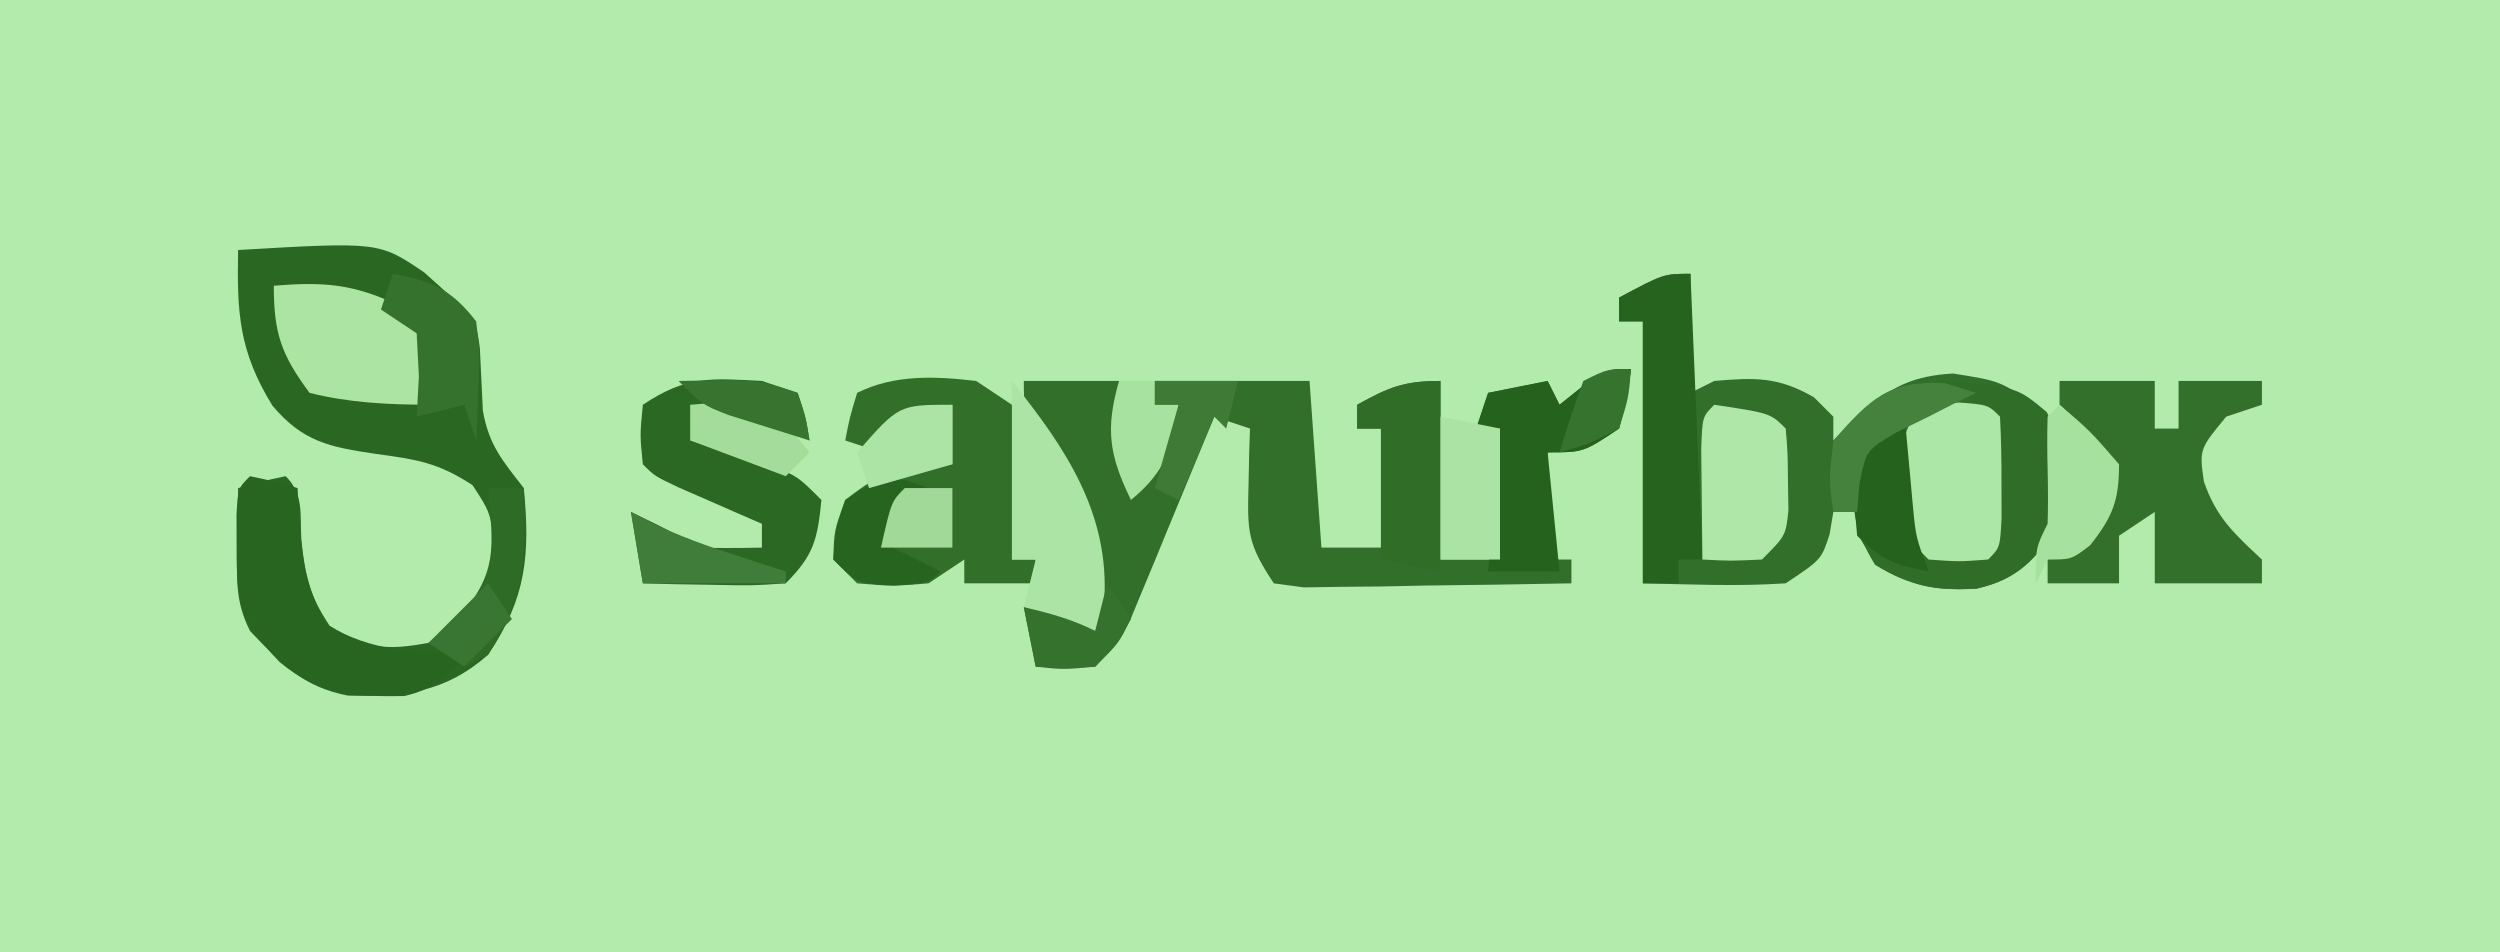<?xml version="1.0" encoding="UTF-8"?>
<svg version="1.1" xmlns="http://www.w3.org/2000/svg" width="210" height="80">
<path d="M0 0 C69.3 0 138.6 0 210 0 C210 26.4 210 52.8 210 80 C140.7 80 71.4 80 0 80 C0 53.6 0 27.2 0 0 Z " fill="#B3EBAC" transform="translate(0,0)"/>
<path d="M0 0 C0 3.3 0 6.6 0 10 C0.66 9.67 1.32 9.34 2 9 C5.411 8.703 7.38 8.641 10.375 10.375 C10.911 10.911 11.447 11.447 12 12 C12 12.66 12 13.32 12 14 C13.238 12.762 13.238 12.762 14.5 11.5 C17.011 9.422 18.795 8.561 22.062 8.375 C26 9 26 9 29 11.062 C31.53 14.778 31.788 16.588 31 21 C29.005 23.931 27.572 25.645 24.027 26.445 C20.443 26.646 18.377 26.282 15.5 24.125 C14 22 14 22 14 20 C13.34 20 12.68 20 12 20 C11.897 20.619 11.794 21.238 11.688 21.875 C11 24 11 24 8 26 C3.985 26.269 0.029 26.087 -4 26 C-4 18.74 -4 11.48 -4 4 C-4.66 4 -5.32 4 -6 4 C-6 3.34 -6 2.68 -6 2 C-2.25 0 -2.25 0 0 0 Z " fill="#316F2A" transform="translate(142,23)"/>
<path d="M0 0 C-0.312 2.375 -0.312 2.375 -1 5 C-4 7 -4 7 -7 7 C-7 9.97 -7 12.94 -7 16 C-6.34 16 -5.68 16 -5 16 C-5 16.66 -5 17.32 -5 18 C-9.125 18.087 -13.25 18.14 -17.375 18.188 C-18.551 18.213 -19.726 18.238 -20.938 18.264 C-22.059 18.273 -23.18 18.283 -24.336 18.293 C-25.373 18.309 -26.41 18.324 -27.478 18.341 C-28.31 18.228 -29.143 18.116 -30 18 C-32.209 14.686 -32.225 13.655 -32.125 9.812 C-32.107 8.911 -32.089 8.01 -32.07 7.082 C-32.047 6.395 -32.024 5.708 -32 5 C-32.99 4.67 -33.98 4.34 -35 4 C-35.232 4.565 -35.464 5.13 -35.703 5.712 C-36.755 8.269 -37.815 10.822 -38.875 13.375 C-39.24 14.264 -39.605 15.154 -39.98 16.07 C-40.335 16.921 -40.689 17.772 -41.055 18.648 C-41.542 19.827 -41.542 19.827 -42.039 21.029 C-43 23 -43 23 -45 25 C-47.625 25.125 -47.625 25.125 -50 25 C-50.33 23.35 -50.66 21.7 -51 20 C-48.831 20.506 -47 21 -45 22 C-45.321 15.372 -46.733 10.875 -49.941 5.066 C-51 3 -51 3 -51 1 C-48.36 1 -45.72 1 -43 1 C-42.772 3.051 -42.544 5.102 -42.316 7.152 C-42.181 9.011 -42.181 9.011 -41 10 C-40.01 7.69 -39.02 5.38 -38 3 C-38.66 3 -39.32 3 -40 3 C-40 2.34 -40 1.68 -40 1 C-35.667 1 -31.333 1 -27 1 C-26.505 7.93 -26.505 7.93 -26 15 C-24.35 15 -22.7 15 -21 15 C-21 11.7 -21 8.4 -21 5 C-21.66 5 -22.32 5 -23 5 C-23 4.34 -23 3.68 -23 3 C-20.353 1.539 -19.106 1 -16 1 C-16 5.95 -16 10.9 -16 16 C-14.35 16 -12.7 16 -11 16 C-11 12.37 -11 8.74 -11 5 C-11.66 5 -12.32 5 -13 5 C-12.67 4.01 -12.34 3.02 -12 2 C-10.35 1.67 -8.7 1.34 -7 1 C-6.505 1.99 -6.505 1.99 -6 3 C-5.381 2.505 -4.763 2.01 -4.125 1.5 C-2 0 -2 0 0 0 Z " fill="#316F2A" transform="translate(137,31)"/>
<path d="M0 0 C11.827 -0.689 11.827 -0.689 15.625 1.875 C19.967 5.76 19.967 5.76 20.309 8.242 C20.394 9.992 20.478 11.742 20.559 13.492 C21.073 16.413 22.209 17.687 24 20 C24.54 25.578 24.22 29.225 21 34 C17.395 37.181 13.877 37.57 9.223 37.43 C5.416 36.694 3.643 34.775 1 32 C-0.262 29.475 -0.099 27.688 -0.062 24.875 C-0.053 23.965 -0.044 23.055 -0.035 22.117 C-0.024 21.419 -0.012 20.72 0 20 C1.938 19.438 1.938 19.438 4 19 C5.545 20.545 5.19 22.17 5.312 24.312 C5.645 27.477 5.901 28.849 7.688 31.562 C10.792 33.492 12.404 33.66 16 33 C19.363 30.514 20.801 29.086 21.562 24.938 C21.17 22.004 21.17 22.004 19.688 19.75 C16.747 17.835 14.995 17.597 11.562 17.125 C7.684 16.55 5.433 16.115 2.875 13.062 C0.069 8.48 -0.1 5.301 0 0 Z " fill="#296722" transform="translate(20,21)"/>
<path d="M0 0 C0.99 0.66 1.98 1.32 3 2 C3.293 5.039 3.293 5.039 3.188 8.625 C3.16 9.814 3.133 11.002 3.105 12.227 C3.071 13.142 3.036 14.057 3 15 C3.66 15 4.32 15 5 15 C5 15.66 5 16.32 5 17 C3.02 17 1.04 17 -1 17 C-1 16.34 -1 15.68 -1 15 C-1.99 15.66 -2.98 16.32 -4 17 C-7.062 17.25 -7.062 17.25 -10 17 C-10.66 16.34 -11.32 15.68 -12 15 C-11.938 12.562 -11.938 12.562 -11 10 C-7.68 7.398 -6.307 7 -2 7 C-2 5.35 -2 3.7 -2 2 C-3.941 2.276 -3.941 2.276 -6 3 C-6.99 4.485 -6.99 4.485 -8 6 C-8.99 5.67 -9.98 5.34 -11 5 C-10.625 3.062 -10.625 3.062 -10 1 C-6.873 -0.564 -3.42 -0.4 0 0 Z " fill="#32702A" transform="translate(82,32)"/>
<path d="M0 0 C2.64 0 5.28 0 8 0 C8 1.32 8 2.64 8 4 C8.66 4 9.32 4 10 4 C10 2.68 10 1.36 10 0 C12.31 0 14.62 0 17 0 C17 0.66 17 1.32 17 2 C16.01 2.33 15.02 2.66 14 3 C11.744 5.738 11.744 5.738 12.125 8.438 C13.164 11.48 14.68 12.83 17 15 C17 15.66 17 16.32 17 17 C14.03 17 11.06 17 8 17 C8 15 8 13 8 11 C7.01 11.66 6.02 12.32 5 13 C5 14.32 5 15.64 5 17 C3.02 17 1.04 17 -1 17 C-1 16.34 -1 15.68 -1 15 C-0.154 14.237 0.691 13.474 1.562 12.688 C4.294 10.281 4.294 10.281 4 7.375 C2.971 4.931 1.931 3.763 0 2 C0 1.34 0 0.68 0 0 Z " fill="#33702C" transform="translate(173,32)"/>
<path d="M0 0 C0.99 0.33 1.98 0.66 3 1 C3.688 3.062 3.688 3.062 4 5 C3.464 4.691 2.928 4.381 2.375 4.062 C-0.398 2.822 -3 2.409 -6 2 C-6 2.99 -6 3.98 -6 5 C-5.374 5.193 -4.747 5.387 -4.102 5.586 C-3.284 5.846 -2.467 6.107 -1.625 6.375 C-0.813 6.63 -0.001 6.885 0.836 7.148 C3 8 3 8 5 10 C4.67 13.297 4.377 14.623 2 17 C-0.82 17.195 -0.82 17.195 -4.125 17.125 C-5.221 17.107 -6.316 17.089 -7.445 17.07 C-8.288 17.047 -9.131 17.024 -10 17 C-10.33 15.02 -10.66 13.04 -11 11 C-7.125 12.875 -7.125 12.875 -6 14 C-4 14.041 -2 14.043 0 14 C0 13.34 0 12.68 0 12 C-0.638 11.723 -1.276 11.446 -1.934 11.16 C-2.76 10.798 -3.586 10.436 -4.438 10.062 C-5.261 9.703 -6.085 9.343 -6.934 8.973 C-9 8 -9 8 -10 7 C-10.25 4.562 -10.25 4.562 -10 2 C-6.319 -0.454 -4.347 -0.233 0 0 Z " fill="#2A6823" transform="translate(64,32)"/>
<path d="M0 0 C6.382 0.482 6.382 0.482 8.938 2.625 C10.459 6.026 10.517 8.313 10 12 C8.005 14.931 6.572 16.645 3.027 17.445 C-0.358 17.635 -2.627 17.233 -5.5 15.438 C-7.575 12.066 -7.565 9.884 -7 6 C-4.969 4.285 -4.969 4.285 -3 3 C-2.939 3.71 -2.879 4.421 -2.816 5.152 C-2.733 6.071 -2.649 6.991 -2.562 7.938 C-2.481 8.854 -2.4 9.771 -2.316 10.715 C-2.24 12.962 -2.24 12.962 -1 14 C0.666 14.041 2.334 14.043 4 14 C4.108 12.231 4.186 10.459 4.25 8.688 C4.32 7.208 4.32 7.208 4.391 5.699 C4.269 2.856 4.269 2.856 1.984 1.145 C1.33 0.767 0.675 0.389 0 0 Z " fill="#2F6D28" transform="translate(163,32)"/>
<path d="M0 0 C2.062 0.438 2.062 0.438 4 1 C4.026 1.603 4.052 2.207 4.078 2.828 C4.34 6.523 4.574 9.289 6.5 12.5 C10.161 14.697 13.793 14.82 18 15 C16.383 16.93 15.439 17.9 12.949 18.469 C8.699 18.527 5.87 18.383 2.5 15.625 C-0.831 12.127 -1.139 10.638 -1.125 5.938 C-1.128 5.039 -1.13 4.141 -1.133 3.215 C-1 1 -1 1 0 0 Z " fill="#286520" transform="translate(21,40)"/>
<path d="M0 0 C0.33 7.92 0.66 15.84 1 24 C0.34 24 -0.32 24 -1 24 C-1 24.66 -1 25.32 -1 26 C-1.99 26 -2.98 26 -4 26 C-4 18.74 -4 11.48 -4 4 C-4.66 4 -5.32 4 -6 4 C-6 3.34 -6 2.68 -6 2 C-2.25 0 -2.25 0 0 0 Z " fill="#25631E" transform="translate(142,23)"/>
<path d="M0 0 C-0.312 2.375 -0.312 2.375 -1 5 C-4 7 -4 7 -7 7 C-6.67 10.3 -6.34 13.6 -6 17 C-7.98 17 -9.96 17 -12 17 C-11.67 13.04 -11.34 9.08 -11 5 C-11.66 5 -12.32 5 -13 5 C-12.67 4.01 -12.34 3.02 -12 2 C-10.35 1.67 -8.7 1.34 -7 1 C-6.67 1.66 -6.34 2.32 -6 3 C-5.381 2.505 -4.763 2.01 -4.125 1.5 C-2 0 -2 0 0 0 Z " fill="#24621D" transform="translate(137,31)"/>
<path d="M0 0 C4.157 -0.333 6.631 -0.174 10.438 1.625 C13 4 13 4 13.375 7.25 C13.251 8.158 13.127 9.065 13 10 C9.575 9.987 6.33 9.836 3 9 C0.61 5.766 0 3.997 0 0 Z " fill="#ABE4A3" transform="translate(23,24)"/>
<path d="M0 0 C2.438 0.188 2.438 0.188 3.438 1.188 C3.536 3.019 3.567 4.854 3.562 6.688 C3.565 7.688 3.568 8.688 3.57 9.719 C3.438 12.188 3.438 12.188 2.438 13.188 C0 13.375 0 13.375 -2.562 13.188 C-4.562 11.188 -4.562 11.188 -4.828 9.094 C-4.82 7.903 -4.82 7.903 -4.812 6.688 C-4.818 5.893 -4.823 5.099 -4.828 4.281 C-4.408 0.967 -3.251 0.238 0 0 Z " fill="#ADE7A7" transform="translate(164.562,33.812)"/>
<path d="M0 0 C4.531 5.664 8.265 11.158 7.75 18.625 C7.503 19.409 7.255 20.192 7 21 C5.02 20.34 3.04 19.68 1 19 C1.33 17.68 1.66 16.36 2 15 C1.34 15 0.68 15 0 15 C0 10.05 0 5.1 0 0 Z " fill="#ABE4A4" transform="translate(85,32)"/>
<path d="M0 0 C4.706 0.706 4.706 0.706 6 2 C6.168 3.996 6.168 3.996 6.188 6.438 C6.202 7.241 6.216 8.044 6.23 8.871 C6 11 6 11 4 13 C1.375 13.125 1.375 13.125 -1 13 C-1.027 11.021 -1.046 9.042 -1.062 7.062 C-1.074 5.96 -1.086 4.858 -1.098 3.723 C-1 1 -1 1 0 0 Z " fill="#AEE7A7" transform="translate(144,34)"/>
<path d="M0 0 C0 5.28 0 10.56 0 16 C-1.65 15.67 -3.3 15.34 -5 15 C-5 11.37 -5 7.74 -5 4 C-5.66 4 -6.32 4 -7 4 C-7 3.34 -7 2.68 -7 2 C-4.353 0.539 -3.106 0 0 0 Z " fill="#306E28" transform="translate(121,32)"/>
<path d="M0 0 C2.475 0.495 2.475 0.495 5 1 C5 4.63 5 8.26 5 12 C3.35 12 1.7 12 0 12 C0 8.04 0 4.08 0 0 Z " fill="#AAE3A3" transform="translate(121,35)"/>
<path d="M0 0 C3.279 0.565 4.954 1.349 7 4 C7.293 6.48 7.293 6.48 7.188 9.188 C7.16 10.089 7.133 10.99 7.105 11.918 C7.071 12.605 7.036 13.292 7 14 C6.67 13.01 6.34 12.02 6 11 C4.68 11.33 3.36 11.66 2 12 C2.093 10.329 2.093 10.329 2.188 8.625 C2.126 7.429 2.064 6.232 2 5 C1.01 4.34 0.02 3.68 -1 3 C-0.67 2.01 -0.34 1.02 0 0 Z " fill="#35722D" transform="translate(33,23)"/>
<path d="M0 0 C2.562 2.188 2.562 2.188 5 5 C5 8.069 4.459 9.422 2.562 11.812 C1 13 1 13 -1 13 C-1.33 13.66 -1.66 14.32 -2 15 C-2 12 -2 12 -1 10 C-0.955 8.48 -0.961 6.958 -1 5.438 C-1.038 3.959 -1.046 2.478 -1 1 C-0.67 0.67 -0.34 0.34 0 0 Z " fill="#A7E19F" transform="translate(173,34)"/>
<path d="M0 0 C0.061 0.687 0.121 1.374 0.184 2.082 C0.267 2.983 0.351 3.884 0.438 4.812 C0.519 5.706 0.6 6.599 0.684 7.52 C0.935 10.127 0.935 10.127 2 13 C-0.867 12.427 -1.861 12.139 -4 10 C-4.567 3.764 -4.567 3.764 -2.562 1.062 C-1 0 -1 0 0 0 Z " fill="#24621D" transform="translate(160,35)"/>
<path d="M0 0 C0.598 0.206 1.196 0.412 1.812 0.625 C0.823 1.285 -0.168 1.945 -1.188 2.625 C-1.188 3.615 -1.188 4.605 -1.188 5.625 C0.133 6.285 1.452 6.945 2.812 7.625 C1.812 8.625 1.812 8.625 -1.125 8.812 C-4.188 8.625 -4.188 8.625 -6.188 6.625 C-6 4.125 -6 4.125 -5.188 1.625 C-2.188 -0.375 -2.188 -0.375 0 0 Z " fill="#26641F" transform="translate(76.188,40.375)"/>
<path d="M0 0 C0.99 0 1.98 0 3 0 C3.29 5.616 3.108 9.098 0 14 C-0.99 14.495 -0.99 14.495 -2 15 C-2.99 14.34 -3.98 13.68 -5 13 C-4.175 12.34 -3.35 11.68 -2.5 11 C0.853 6.976 0.432 5.093 0 0 Z " fill="#2E6B26" transform="translate(41,41)"/>
<path d="M0 0 C0.99 0 1.98 0 3 0 C3 0.66 3 1.32 3 2 C3.66 2 4.32 2 5 2 C4.502 5.688 3.899 7.605 1 10 C-0.837 6.218 -1.158 4.054 0 0 Z " fill="#A8E2A0" transform="translate(94,32)"/>
<path d="M0 0 C0.66 0.99 1.32 1.98 2 3 C0.812 5 0.812 5 -1 7 C-3.688 7.25 -3.688 7.25 -6 7 C-6.33 5.35 -6.66 3.7 -7 2 C-4.831 2.506 -3 3 -1 4 C-0.67 2.68 -0.34 1.36 0 0 Z " fill="#35722E" transform="translate(93,49)"/>
<path d="M0 0 C2.75 -0.25 2.75 -0.25 6 0 C8.375 2 8.375 2 10 4 C9.34 4.66 8.68 5.32 8 6 C5.36 5.01 2.72 4.02 0 3 C0 2.01 0 1.02 0 0 Z " fill="#A4DD9B" transform="translate(58,34)"/>
<path d="M0 0 C0.562 0.296 1.124 0.593 1.703 0.898 C4.02 2.009 6.307 2.835 8.75 3.625 C9.549 3.885 10.348 4.146 11.172 4.414 C11.775 4.607 12.378 4.801 13 5 C13 5.33 13 5.66 13 6 C9.04 6 5.08 6 1 6 C0.67 4.02 0.34 2.04 0 0 Z " fill="#407D3A" transform="translate(53,43)"/>
<path d="M0 0 C2.31 0 4.62 0 7 0 C6.67 1.32 6.34 2.64 6 4 C5.67 3.67 5.34 3.34 5 3 C4.01 5.31 3.02 7.62 2 10 C1.34 9.67 0.68 9.34 0 9 C0.66 6.69 1.32 4.38 2 2 C1.34 2 0.68 2 0 2 C0 1.34 0 0.68 0 0 Z " fill="#3F7B37" transform="translate(97,32)"/>
<path d="M0 0 C0 1.65 0 3.3 0 5 C-2.31 5.66 -4.62 6.32 -7 7 C-7.33 6.01 -7.66 5.02 -8 4 C-4.5 0 -4.5 0 0 0 Z " fill="#ABE4A4" transform="translate(80,34)"/>
<path d="M0 0 C0.866 0.268 1.732 0.536 2.625 0.812 C2.068 1.081 1.511 1.349 0.938 1.625 C-0.207 2.213 -0.207 2.213 -1.375 2.812 C-2.262 3.246 -3.149 3.679 -4.062 4.125 C-6.615 5.632 -6.615 5.632 -7.188 8.5 C-7.28 9.645 -7.28 9.645 -7.375 10.812 C-8.035 10.812 -8.695 10.812 -9.375 10.812 C-9.75 8.125 -9.75 8.125 -9.375 4.812 C-6.258 1.324 -4.769 -0.265 0 0 Z " fill="#45823D" transform="translate(163.375,32.188)"/>
<path d="M0 0 C1.32 0 2.64 0 4 0 C4 1.65 4 3.3 4 5 C2.02 5 0.04 5 -2 5 C-1.125 1.125 -1.125 1.125 0 0 Z " fill="#A1DA98" transform="translate(76,41)"/>
<path d="M0 0 C6.625 -0.125 6.625 -0.125 10 1 C10.688 3.062 10.688 3.062 11 5 C9.539 4.549 8.082 4.089 6.625 3.625 C5.813 3.37 5.001 3.115 4.164 2.852 C2 2 2 2 0 0 Z " fill="#387430" transform="translate(57,32)"/>
<path d="M0 0 C-0.188 2.375 -0.188 2.375 -1 5 C-3.562 6.312 -3.562 6.312 -6 7 C-5.398 4.98 -4.727 2.979 -4 1 C-2 0 -2 0 0 0 Z " fill="#35732E" transform="translate(137,31)"/>
<path d="M0 0 C0.66 0.99 1.32 1.98 2 3 C0.68 4.32 -0.64 5.64 -2 7 C-2.99 6.34 -3.98 5.68 -5 5 C-3.35 3.35 -1.7 1.7 0 0 Z " fill="#3A7633" transform="translate(41,49)"/>
</svg>

